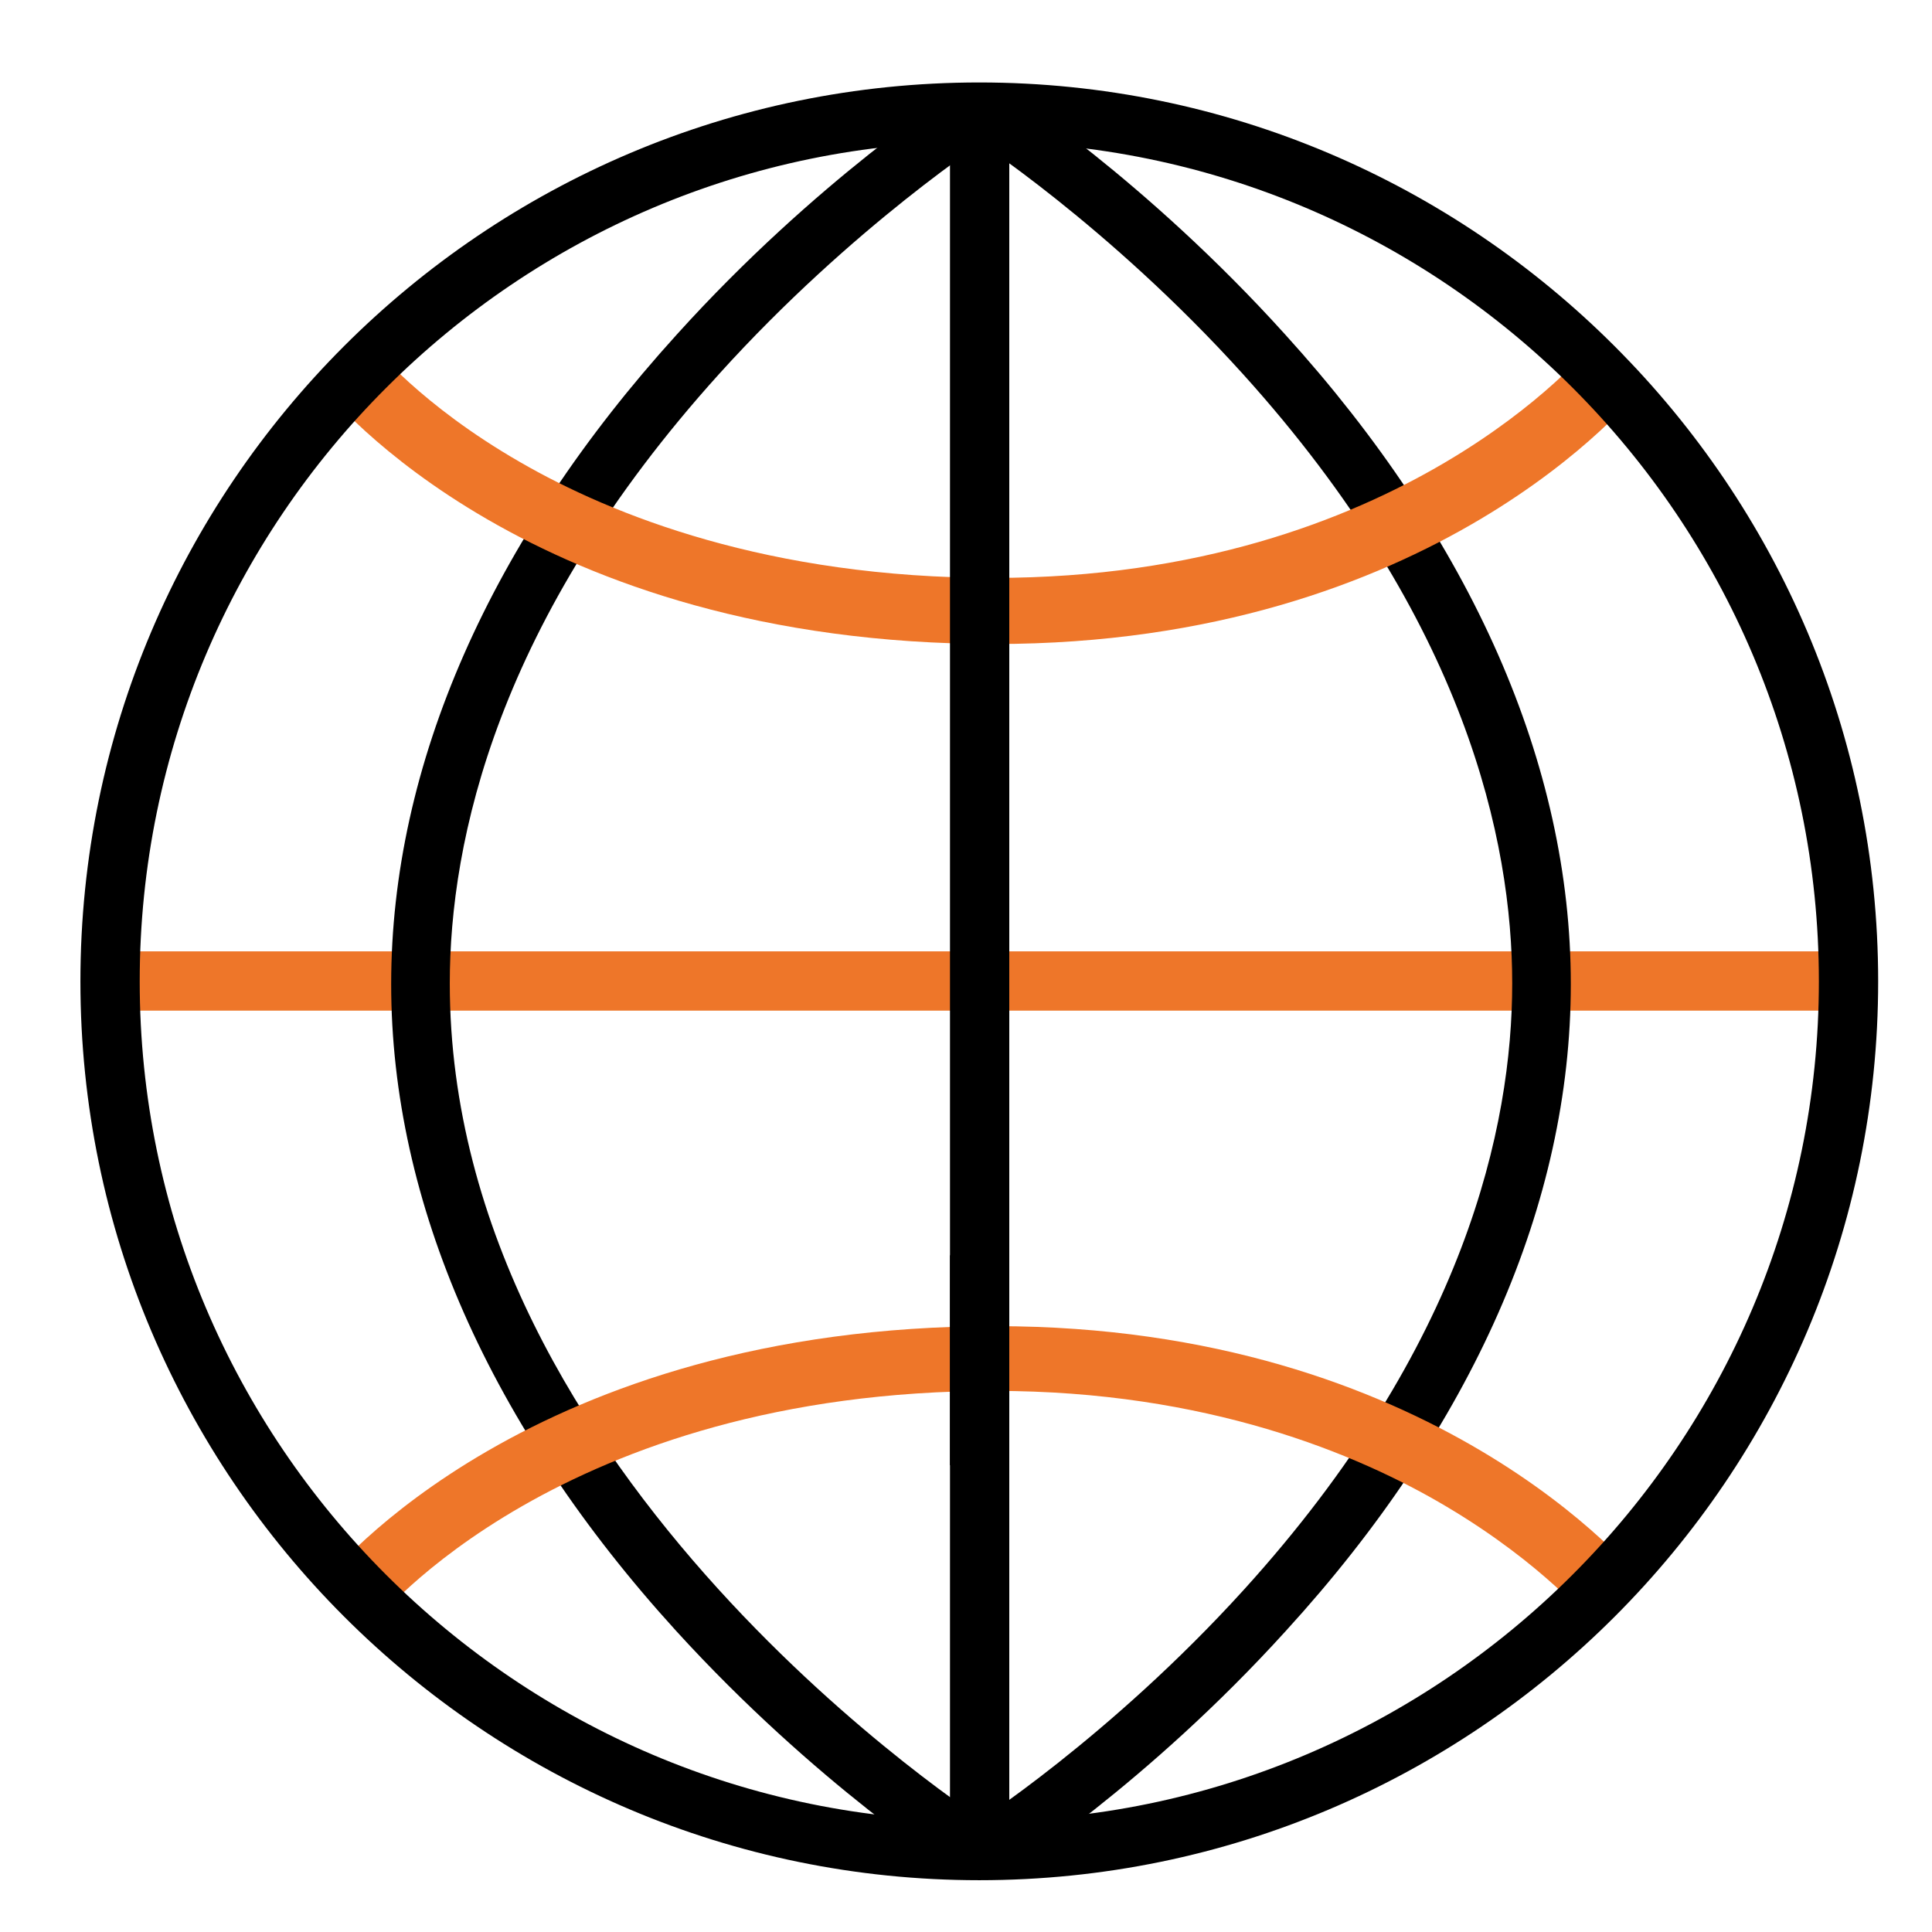 <?xml version="1.0" encoding="utf-8"?>
<!-- Generator: Adobe Illustrator 27.9.3, SVG Export Plug-In . SVG Version: 9.03 Build 53313)  -->
<svg version="1.1" id="Layer_1" xmlns="http://www.w3.org/2000/svg" xmlns:xlink="http://www.w3.org/1999/xlink" x="0px" y="0px"
	 viewBox="0 0 283.5 283.5" style="enable-background:new 0 0 283.5 283.5;" xml:space="preserve">
<style type="text/css">
	.st0{fill:#EE7629;}
</style>
<rect x="62.5" y="139.6" class="st0" width="211.1" height="8.7"/>
<rect x="15.3" y="139.6" class="st0" width="44.6" height="8.7"/>
<path d="M140.7,275.2c-0.8-0.5-21-13.4-41.5-35.9c-27.3-30-41.8-62.8-41.8-94.9c0-32.1,14.5-65.1,41.9-95.3
	c20.5-22.7,40.8-35.7,41.6-36.3l4.6,7.2c-0.2,0.1-20.3,13.1-40,34.9c-32.6,36.1-39.5,68.5-39.5,89.4c0,72.7,78.5,123,79.3,123.5
	L140.7,275.2z"/>
<path d="M147.2,275.2l-4.6-7.3c0.2-0.1,20.2-12.9,39.9-34.6c32.5-35.8,39.4-68.1,39.4-89c0-20.8-6.8-53.2-39.5-89.4
	c-19.8-21.9-39.8-34.8-40-34.9l4.6-7.2c0.9,0.5,21.1,13.6,41.6,36.3c27.4,30.2,41.9,63.2,41.9,95.3c0,32.1-14.4,64.9-41.8,94.9
	C168.3,261.8,148.1,274.7,147.2,275.2z"/>
<path class="st0" d="M146,94.5c-68.3,0-97.4-36.2-98.7-37.7l7.5-5.9l-3.8,2.9l3.8-3c0.1,0.1,6.9,8.6,21.5,17
	c13.5,7.8,36.5,17,69.6,17c59.7,0,87.3-33.7,87.6-34.1l7.5,6C239.9,58.3,210.3,94.5,146,94.5z"/>
<path class="st0" d="M233.6,238.2c-0.1-0.1-7-8.6-21.3-17.1c-13.1-7.8-35.3-17-66.3-17c-63.7,0-90.9,33.7-91.1,34.1l-7.5-5.9
	c1.2-1.5,30.4-37.7,98.7-37.7c64.3,0,93.9,36.2,95.1,37.7L233.6,238.2z"/>
<rect x="139.4" y="184.2" width="8.7" height="87.3"/>
<rect x="139.4" y="16.7" width="8.7" height="198.3"/>
<path d="M143.7,275.9C71,275.9,11.8,216.7,11.8,144S71,12.1,143.7,12.1c72.7,0,131.9,59.2,131.9,131.9S216.5,275.9,143.7,275.9z
	 M143.7,20.8C75.8,20.8,20.5,76.1,20.5,144c0,67.9,55.3,123.2,123.2,123.2c67.9,0,123.2-55.3,123.2-123.2
	C266.9,76.1,211.7,20.8,143.7,20.8z"/>
</svg>
